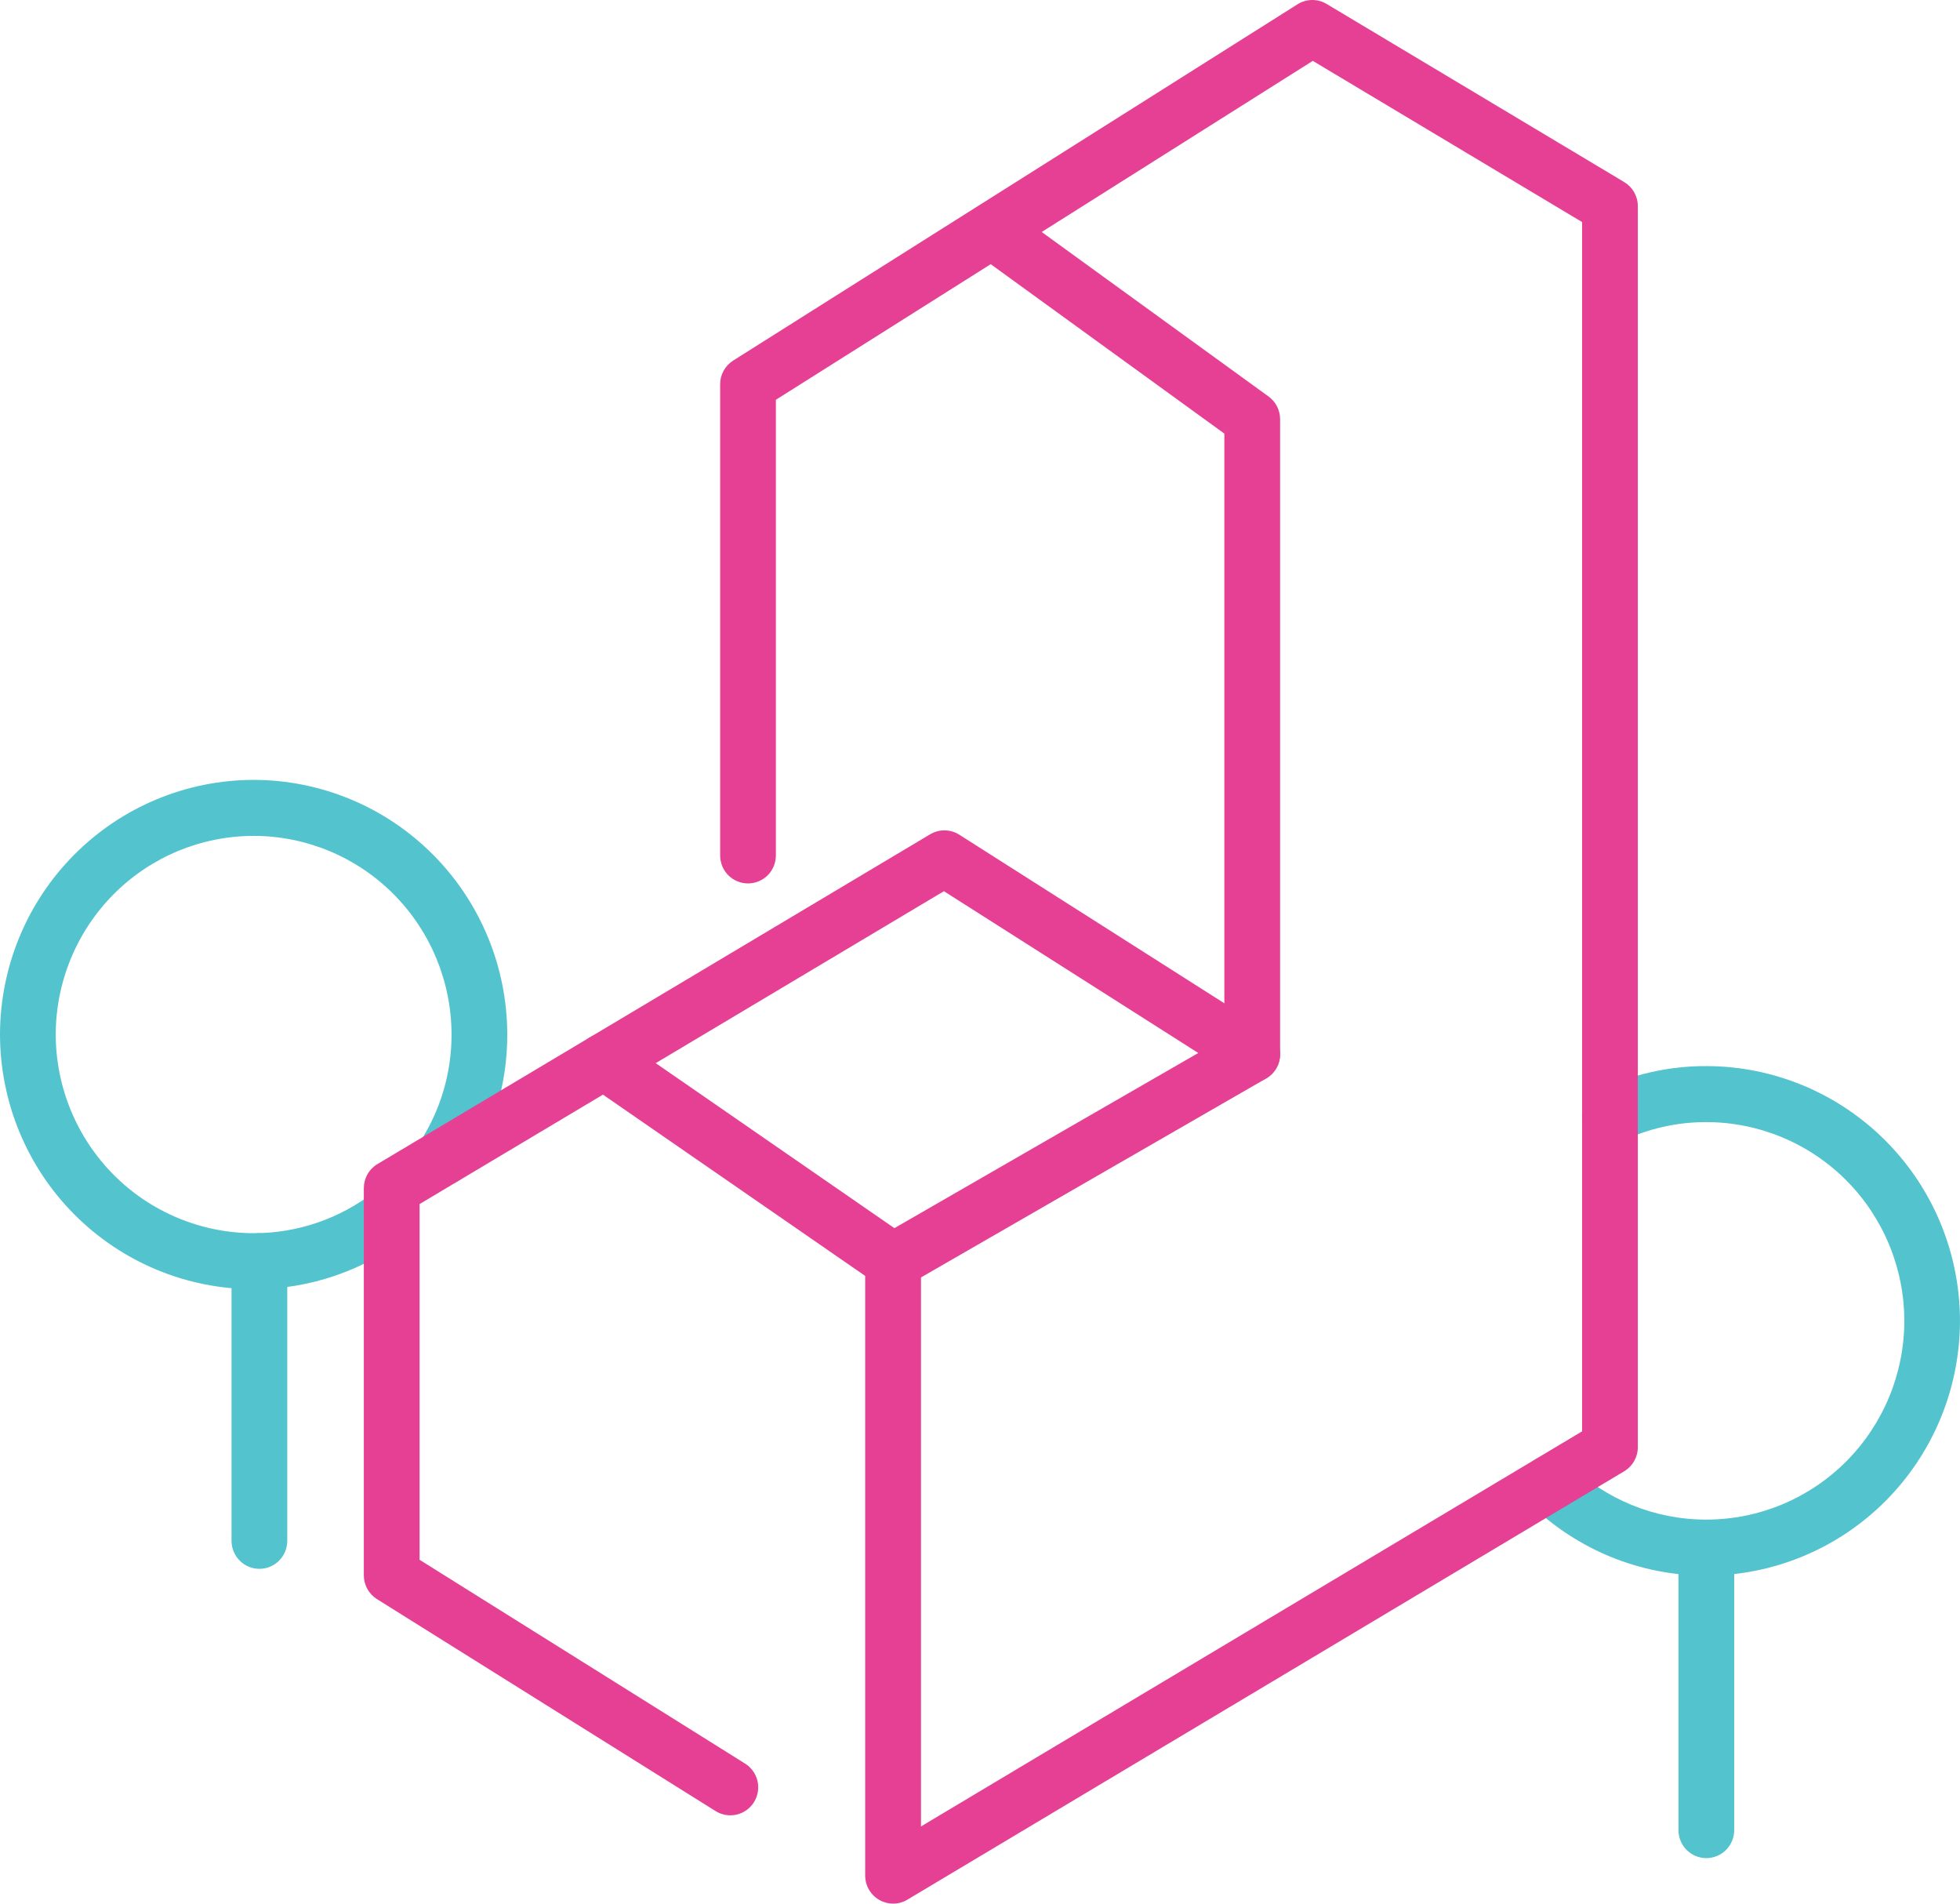 <svg width="69" height="67" viewBox="0 0 69 67" fill="none" xmlns="http://www.w3.org/2000/svg">
<g clip-path="url(#clip0_21_148)">
<path d="M60.071 55.455C57.75 55.458 55.52 54.549 53.856 52.924C53.669 52.742 53.562 52.494 53.558 52.232C53.554 51.971 53.653 51.719 53.834 51.531C54.015 51.343 54.263 51.236 54.523 51.231C54.783 51.227 55.035 51.327 55.222 51.509C56.52 52.778 58.261 53.487 60.074 53.484C61.921 53.482 63.691 52.745 64.997 51.433C66.303 50.121 67.038 48.343 67.04 46.489C67.038 44.634 66.303 42.856 64.997 41.545C63.691 40.234 61.92 39.496 60.074 39.494C59.044 39.49 58.027 39.719 57.098 40.164C56.863 40.277 56.593 40.291 56.348 40.204C56.102 40.117 55.902 39.936 55.789 39.7C55.677 39.464 55.663 39.194 55.75 38.947C55.836 38.701 56.017 38.499 56.252 38.386C57.444 37.814 58.749 37.518 60.07 37.522C62.438 37.524 64.707 38.47 66.381 40.151C68.055 41.831 68.997 44.11 68.999 46.487C68.997 48.864 68.056 51.144 66.382 52.825C64.708 54.506 62.438 55.452 60.071 55.455Z" fill="#53C3CE"/>
<path d="M8.929 45.373C6.562 45.371 4.292 44.425 2.618 42.744C0.944 41.064 0.003 38.785 0 36.408C0.004 34.032 0.946 31.754 2.62 30.075C4.294 28.395 6.563 27.451 8.929 27.449C11.296 27.451 13.565 28.395 15.239 30.075C16.913 31.754 17.855 34.032 17.858 36.408C17.862 38.136 17.363 39.827 16.423 41.274C16.281 41.493 16.058 41.646 15.803 41.7C15.549 41.754 15.283 41.703 15.065 41.561C14.847 41.418 14.695 41.194 14.642 40.938C14.588 40.683 14.638 40.416 14.78 40.198C15.511 39.071 15.899 37.753 15.896 36.408C15.893 34.554 15.158 32.778 13.852 31.467C12.546 30.157 10.775 29.421 8.929 29.42C7.083 29.421 5.313 30.157 4.007 31.467C2.701 32.778 1.965 34.554 1.962 36.408C1.965 38.263 2.699 40.041 4.005 41.352C5.311 42.663 7.082 43.401 8.929 43.403C10.472 43.406 11.972 42.891 13.19 41.94C13.396 41.781 13.656 41.71 13.913 41.744C14.171 41.777 14.404 41.911 14.563 42.118C14.722 42.324 14.792 42.586 14.758 42.844C14.725 43.103 14.591 43.337 14.386 43.497C12.826 44.716 10.906 45.377 8.929 45.373Z" fill="#53C3CE"/>
<path d="M9.132 55.216C8.872 55.216 8.622 55.112 8.438 54.927C8.254 54.743 8.151 54.492 8.151 54.231V44.389C8.151 44.127 8.254 43.877 8.438 43.692C8.622 43.507 8.872 43.403 9.132 43.403C9.392 43.403 9.642 43.507 9.826 43.692C10.01 43.877 10.113 44.127 10.113 44.389V54.231C10.113 54.492 10.01 54.743 9.826 54.927C9.642 55.112 9.392 55.216 9.132 55.216Z" fill="#53C3CE"/>
<path d="M60.07 65.398C59.81 65.398 59.56 65.294 59.376 65.109C59.192 64.925 59.089 64.674 59.089 64.413V54.571C59.089 54.31 59.192 54.059 59.376 53.874C59.56 53.69 59.81 53.586 60.07 53.586C60.33 53.586 60.58 53.69 60.764 53.874C60.948 54.059 61.051 54.31 61.051 54.571V64.413C61.051 64.674 60.948 64.925 60.764 65.109C60.58 65.294 60.33 65.398 60.07 65.398Z" fill="#53C3CE"/>
<path d="M31.439 67C31.269 66.999 31.102 66.954 30.954 66.869C30.804 66.783 30.679 66.659 30.592 66.509C30.505 66.359 30.459 66.188 30.458 66.015V44.388C30.458 44.215 30.504 44.045 30.59 43.895C30.677 43.745 30.802 43.62 30.951 43.534L42.184 37.061L33.229 31.366L14.771 42.378V54.898L26.23 62.071C26.451 62.209 26.608 62.43 26.667 62.684C26.725 62.938 26.681 63.206 26.544 63.428C26.406 63.649 26.186 63.807 25.933 63.866C25.679 63.925 25.413 63.881 25.192 63.743L13.271 56.282C13.129 56.193 13.013 56.07 12.932 55.924C12.851 55.777 12.808 55.613 12.808 55.446V41.818C12.808 41.647 12.852 41.479 12.937 41.33C13.021 41.181 13.142 41.057 13.288 40.97L32.744 29.364C32.9 29.271 33.078 29.223 33.26 29.226C33.441 29.228 33.617 29.281 33.771 29.378L44.609 36.27C44.752 36.361 44.869 36.487 44.949 36.636C45.03 36.786 45.07 36.954 45.066 37.124C45.063 37.294 45.016 37.459 44.929 37.605C44.843 37.751 44.721 37.872 44.574 37.957L32.423 44.96V64.283L55.697 50.377V7.816L46.216 2.142L27.314 14.071V30.108C27.314 30.369 27.211 30.62 27.027 30.805C26.843 30.989 26.593 31.093 26.333 31.093C26.073 31.093 25.823 30.989 25.639 30.805C25.455 30.62 25.352 30.369 25.352 30.108V13.525C25.352 13.358 25.393 13.194 25.474 13.049C25.554 12.903 25.669 12.78 25.81 12.691L45.678 0.151C45.831 0.054 46.008 0.002 46.189 6.50124e-05C46.37 -0.002 46.548 0.046 46.703 0.139L57.179 6.408C57.325 6.496 57.446 6.62 57.53 6.768C57.614 6.917 57.658 7.084 57.658 7.255V50.937C57.658 51.107 57.613 51.275 57.529 51.423C57.445 51.572 57.324 51.696 57.178 51.783L31.942 66.861C31.79 66.953 31.616 67.001 31.439 67Z" fill="#E64094"/>
<path d="M31.439 45.374C31.24 45.374 31.046 45.314 30.883 45.2L20.709 38.169C20.495 38.02 20.348 37.793 20.301 37.536C20.253 37.279 20.31 37.014 20.457 36.799C20.605 36.583 20.831 36.436 21.087 36.388C21.343 36.341 21.608 36.398 21.822 36.546L31.996 43.578C32.21 43.726 32.357 43.953 32.404 44.21C32.452 44.467 32.395 44.732 32.248 44.948C32.157 45.079 32.037 45.187 31.896 45.261C31.755 45.335 31.598 45.374 31.439 45.374Z" fill="#E64094"/>
<path d="M44.083 38.087C43.823 38.087 43.574 37.983 43.389 37.799C43.206 37.614 43.102 37.363 43.102 37.102V15.261L34.658 9.139C34.553 9.063 34.464 8.968 34.396 8.857C34.328 8.747 34.283 8.624 34.262 8.496C34.242 8.368 34.246 8.237 34.276 8.11C34.307 7.984 34.361 7.865 34.437 7.76C34.59 7.548 34.819 7.406 35.076 7.364C35.333 7.323 35.596 7.385 35.807 7.538L44.658 13.955C44.784 14.046 44.886 14.166 44.957 14.305C45.028 14.444 45.065 14.598 45.065 14.754V37.099C45.065 37.228 45.04 37.357 44.991 37.477C44.942 37.597 44.87 37.706 44.778 37.797C44.687 37.889 44.579 37.962 44.46 38.012C44.34 38.062 44.212 38.087 44.083 38.087Z" fill="#E64094"/>
</g>
<defs>
<clipPath id="clip0_21_148">
<rect width="69" height="67" fill="white"/>
</clipPath>
</defs>
</svg>
